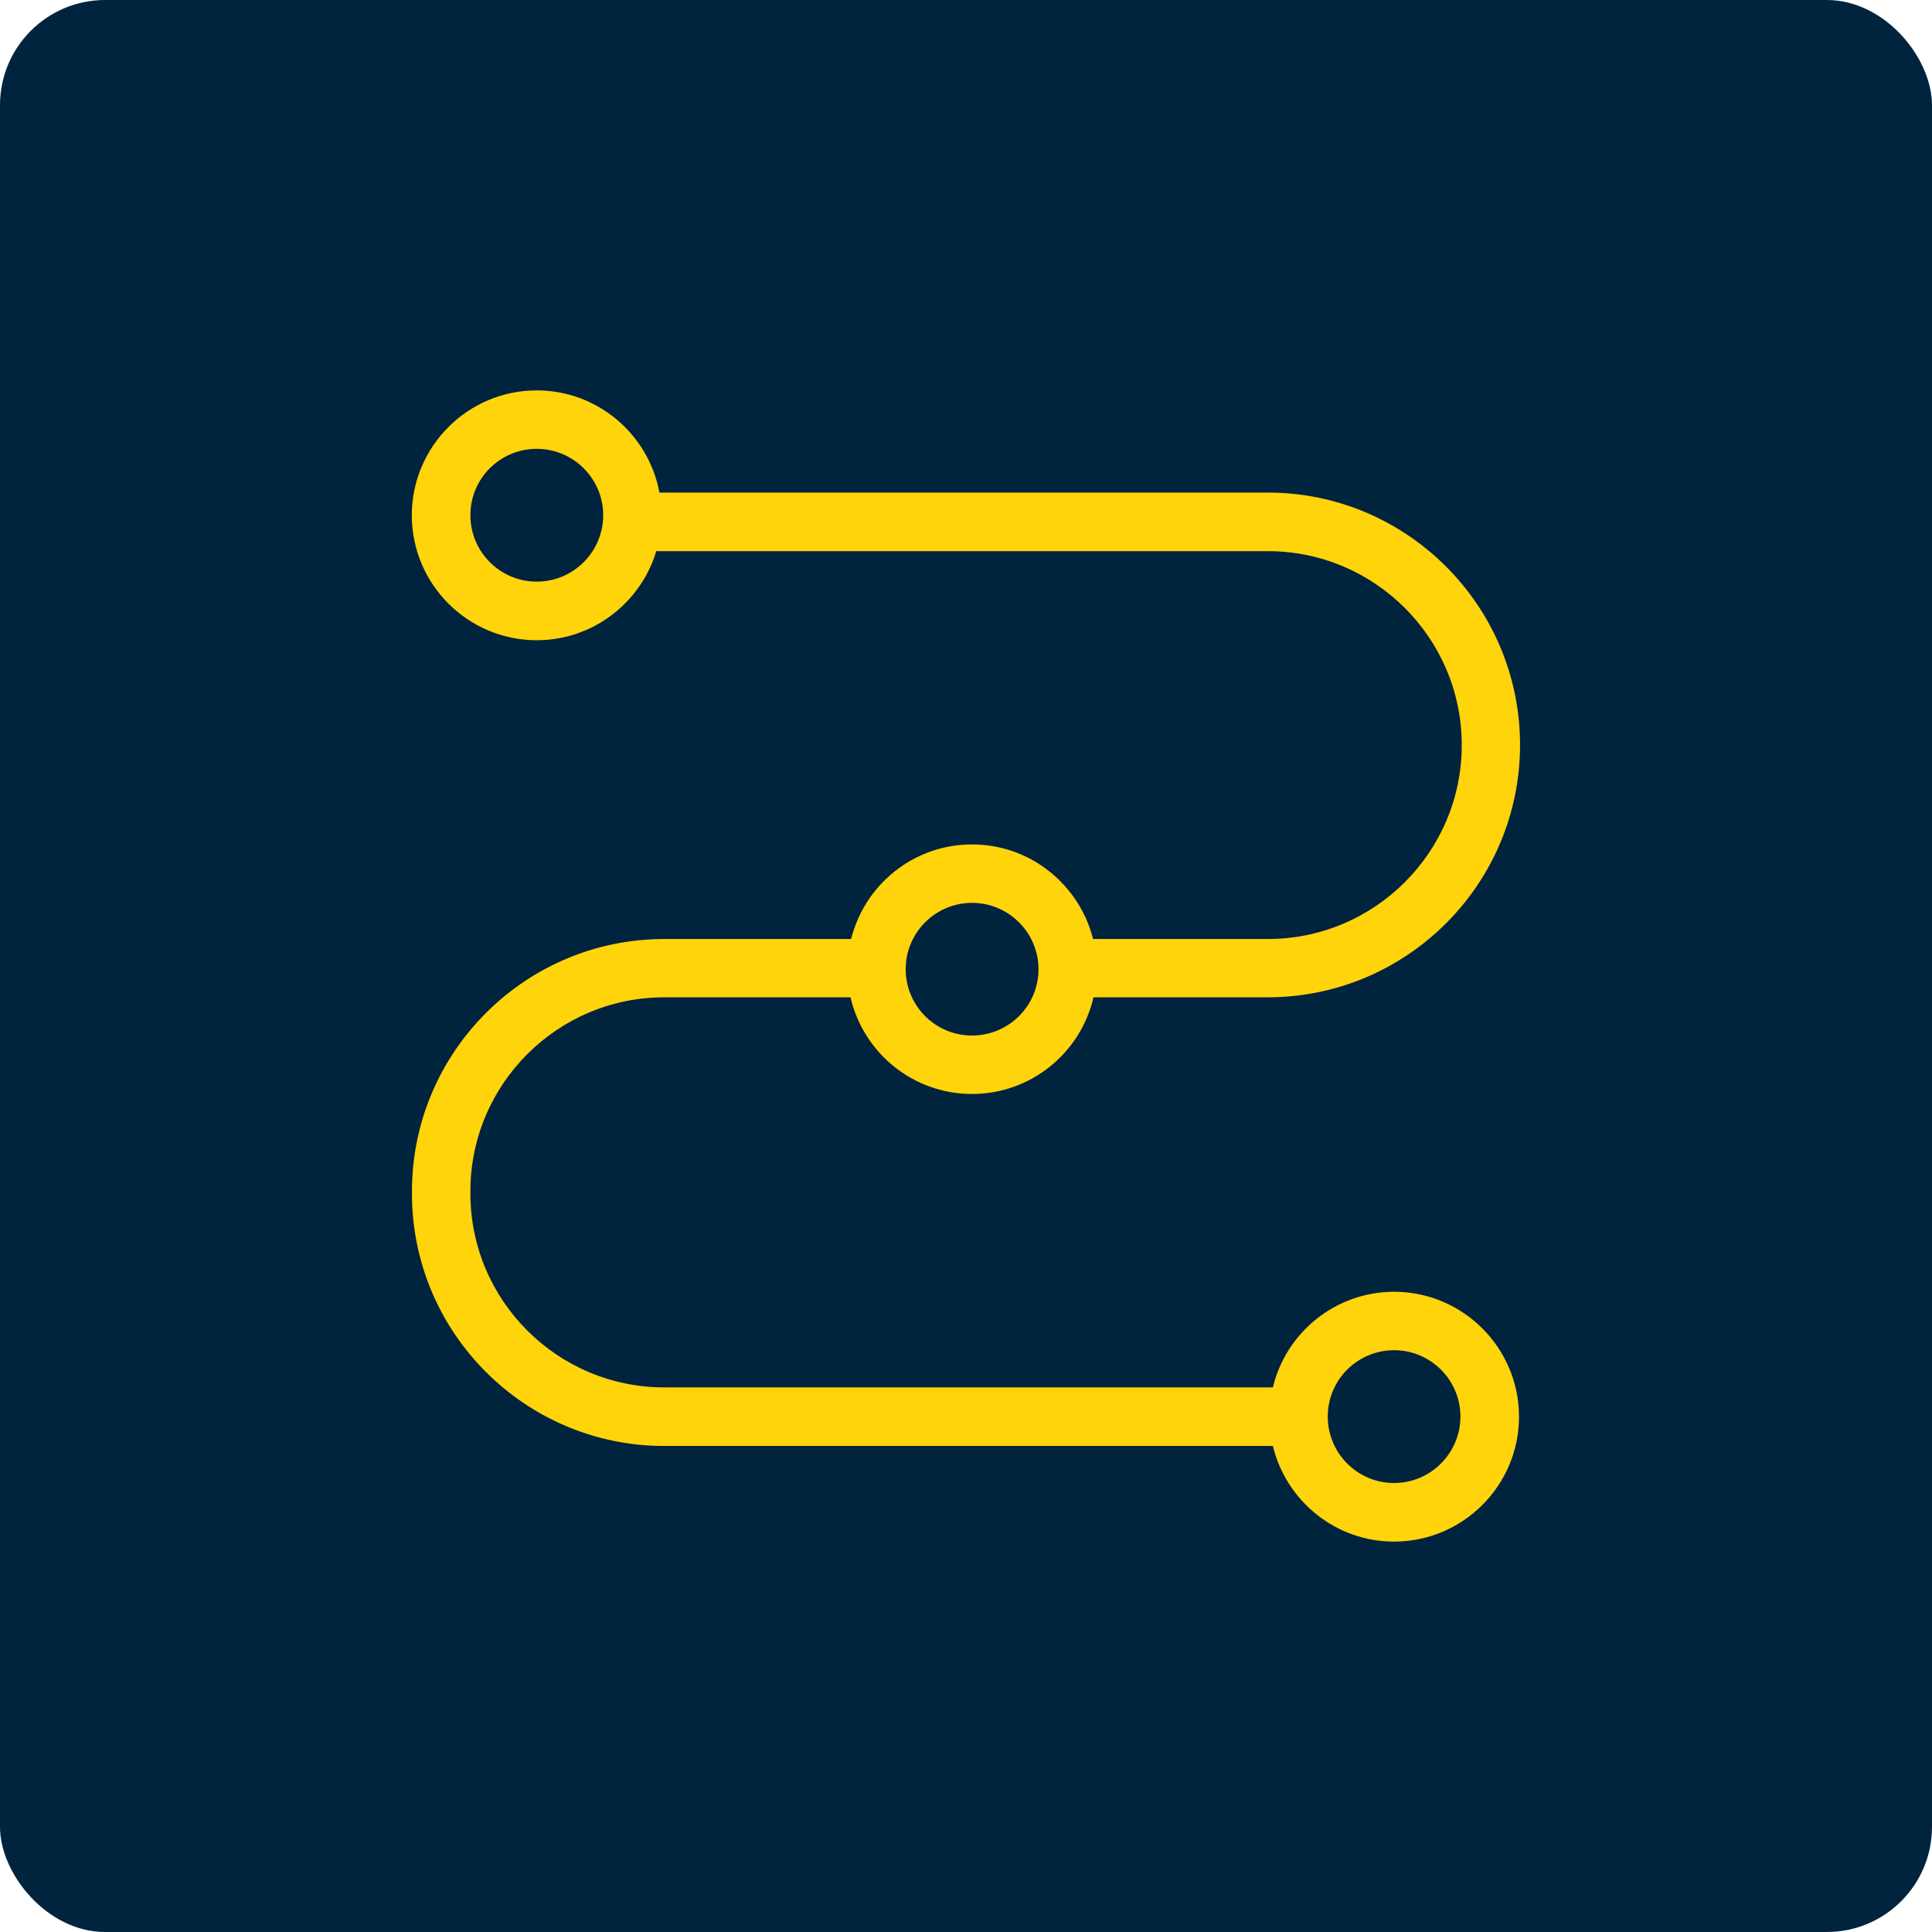 <?xml version="1.0" encoding="UTF-8"?>
<svg id="Layer_1" data-name="Layer 1" xmlns="http://www.w3.org/2000/svg" viewBox="0 0 129.91 129.91">
  <defs>
    <style>
      .cls-1 {
        fill: #00233e;
      }

      .cls-1, .cls-2 {
        stroke-width: 0px;
      }

      .cls-2 {
        fill: #ffd40a;
      }
    </style>
  </defs>
  <rect class="cls-1" width="129.91" height="129.91" rx="7.07" ry="7.07"/>
  <path class="cls-2" d="M93.74,86.86c-3.95,0-7.27,2.75-8.15,6.43h-40.92c-7.19,0-13.04-5.85-13.04-13.04v-.15c0-7.19,5.85-13.04,13.04-13.04h12.52c.86,3.72,4.19,6.5,8.17,6.5s7.31-2.78,8.17-6.5h11.71c9.36,0,16.97-7.61,16.97-16.97s-7.61-16.97-16.97-16.97h-40.9c-.72-3.9-4.14-6.87-8.25-6.87-4.63,0-8.4,3.77-8.4,8.4s3.77,8.4,8.4,8.4c3.79,0,7-2.53,8.04-5.99h41.12c7.19,0,13.04,5.85,13.04,13.04s-5.85,13.04-13.04,13.04h-11.75c-.92-3.65-4.21-6.36-8.14-6.36s-7.22,2.71-8.13,6.36h-12.56c-9.36,0-16.97,7.61-16.97,16.97v.15c0,9.36,7.61,16.97,16.97,16.97h40.92c.89,3.68,4.2,6.43,8.15,6.43,4.63,0,8.4-3.77,8.4-8.4s-3.77-8.4-8.4-8.4ZM36.09,39.11c-2.46,0-4.46-2-4.46-4.47s2-4.46,4.46-4.46,4.47,2,4.47,4.46-2,4.47-4.47,4.47ZM65.36,60.71c2.46,0,4.47,2,4.47,4.46s-2,4.46-4.47,4.46-4.46-2-4.46-4.46,2-4.46,4.46-4.46ZM93.74,99.72c-2.46,0-4.46-2-4.46-4.47s2-4.46,4.46-4.46,4.46,2,4.46,4.46-2,4.47-4.46,4.47Z"/>
</svg>